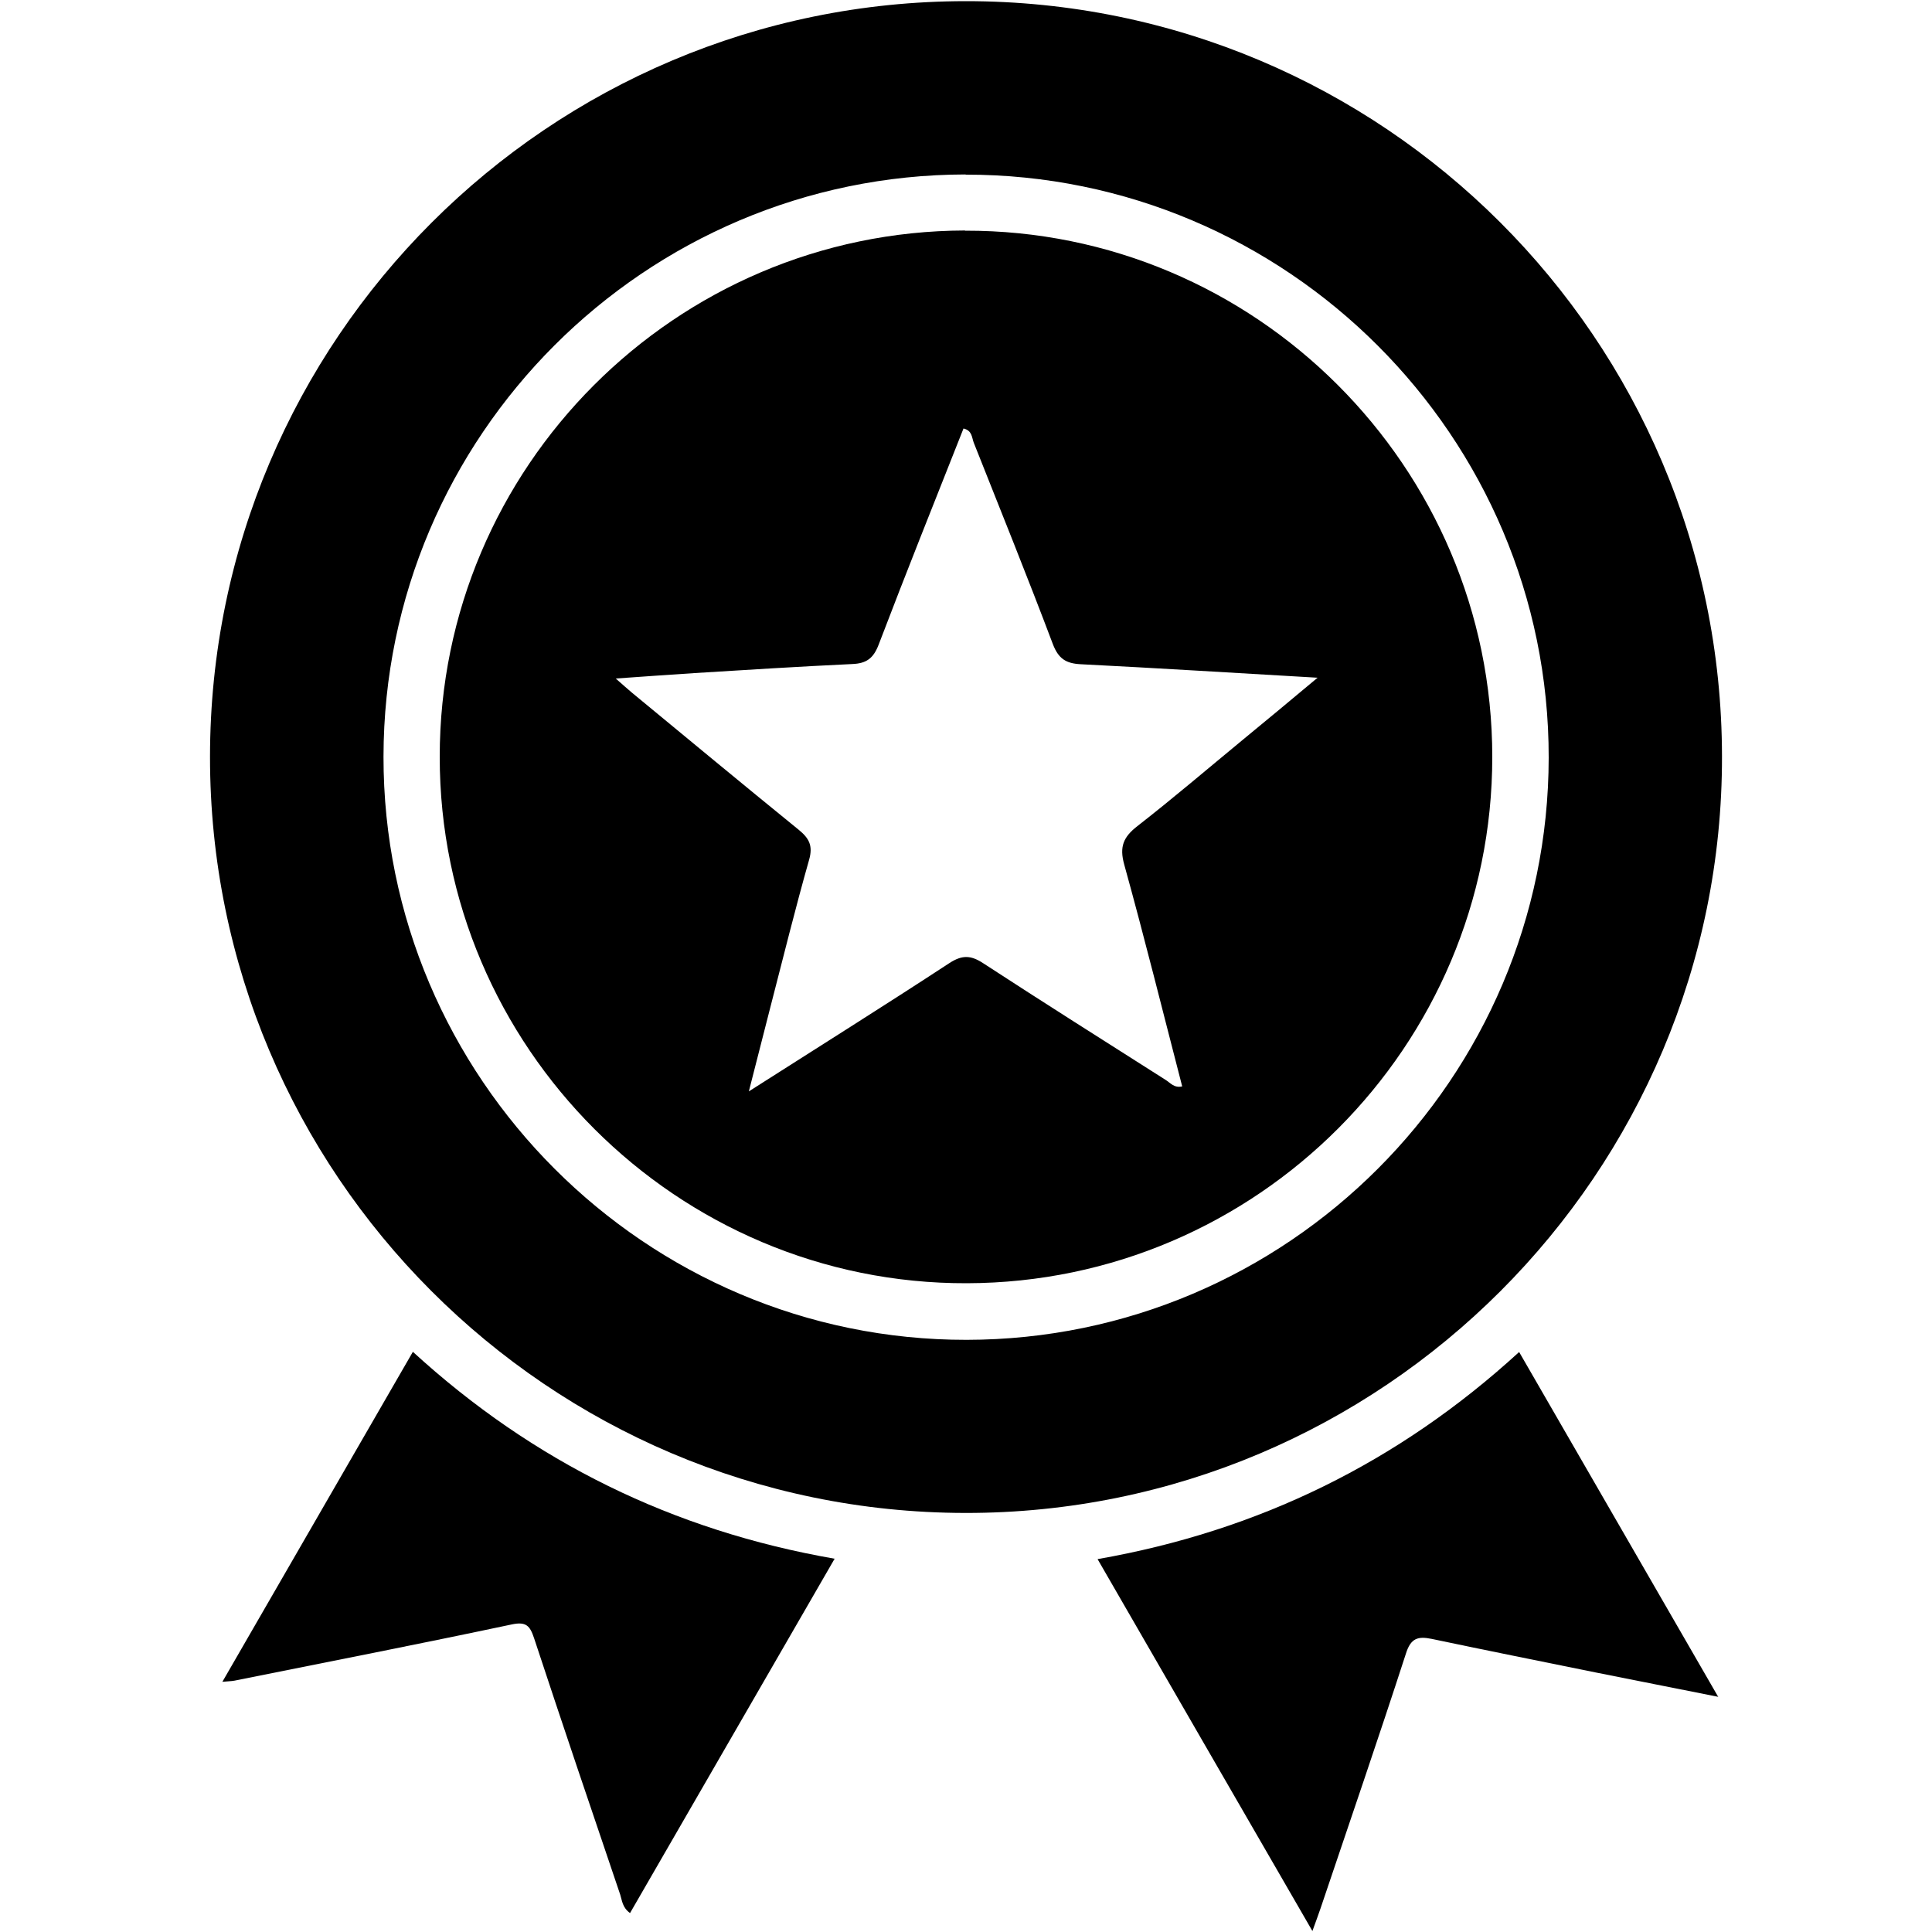 <svg xmlns="http://www.w3.org/2000/svg" id="Layer_1" data-name="Layer 1" viewBox="0 0 100 100"><path d="m49.99.06c21.58-.01,39.11,17.49,39.14,39.08.04,21.59-17.57,39.2-39.17,39.17-21.58-.03-39.1-17.58-39.09-39.14C10.88,17.59,28.4.07,49.99.06Zm-.01,8.97c-16.6.02-30.11,13.53-30.13,30.13-.02,16.62,13.57,30.21,30.18,30.19,16.6-.02,30.11-13.54,30.13-30.13.02-16.63-13.56-30.2-30.18-30.18Z" style="stroke-width: 0px;"></path><path d="m88.95,87.83c-2.3-.46-4.3-.85-6.29-1.25-2.85-.58-5.7-1.15-8.55-1.75-.72-.15-1.09-.04-1.34.76-1.43,4.41-2.94,8.8-4.42,13.19-.11.31-.22.63-.42,1.17-3.75-6.49-7.4-12.8-11.12-19.25,8.33-1.46,15.57-5,21.82-10.72,3.41,5.9,6.77,11.73,10.31,17.86Z" style="stroke-width: 0px;"></path><path d="m43.2,80.68c-3.56,6.17-7.07,12.24-10.59,18.34-.4-.29-.41-.65-.51-.96-1.5-4.42-3-8.85-4.46-13.28-.21-.62-.4-.86-1.15-.7-4.77,1.01-9.56,1.95-14.35,2.91-.16.03-.33.03-.63.06,3.31-5.73,6.56-11.37,9.86-17.08,6.23,5.7,13.46,9.25,21.83,10.71Z" style="stroke-width: 0px;"></path><path d="m49.95,11.94c15.02-.04,27.29,12.22,27.29,27.24,0,14.98-12.19,27.2-27.19,27.24-15,.05-27.3-12.23-27.29-27.25,0-14.99,12.2-27.2,27.19-27.24Zm18.27,23.14c-4.33-.25-8.31-.5-12.29-.7-.75-.04-1.14-.28-1.43-1.03-1.32-3.5-2.72-6.96-4.1-10.44-.1-.26-.08-.63-.53-.73-1.48,3.74-2.97,7.46-4.4,11.21-.27.69-.63.95-1.35.98-2.74.13-5.47.3-8.2.47-1.29.08-2.57.18-4.05.28.4.35.63.56.86.75,2.86,2.36,5.72,4.73,8.6,7.07.54.44.76.82.55,1.56-.71,2.5-1.33,5.02-1.98,7.53-.36,1.41-.72,2.82-1.14,4.46,3.62-2.31,7.02-4.44,10.38-6.64.66-.43,1.11-.41,1.74,0,3.13,2.04,6.3,4.04,9.46,6.05.24.15.44.43.85.33-1-3.86-1.95-7.69-3-11.48-.26-.93-.04-1.43.68-1.99,1.86-1.45,3.65-2.98,5.47-4.48,1.22-1,2.43-2.01,3.88-3.22Z" style="stroke-width: 0px;"></path></svg>